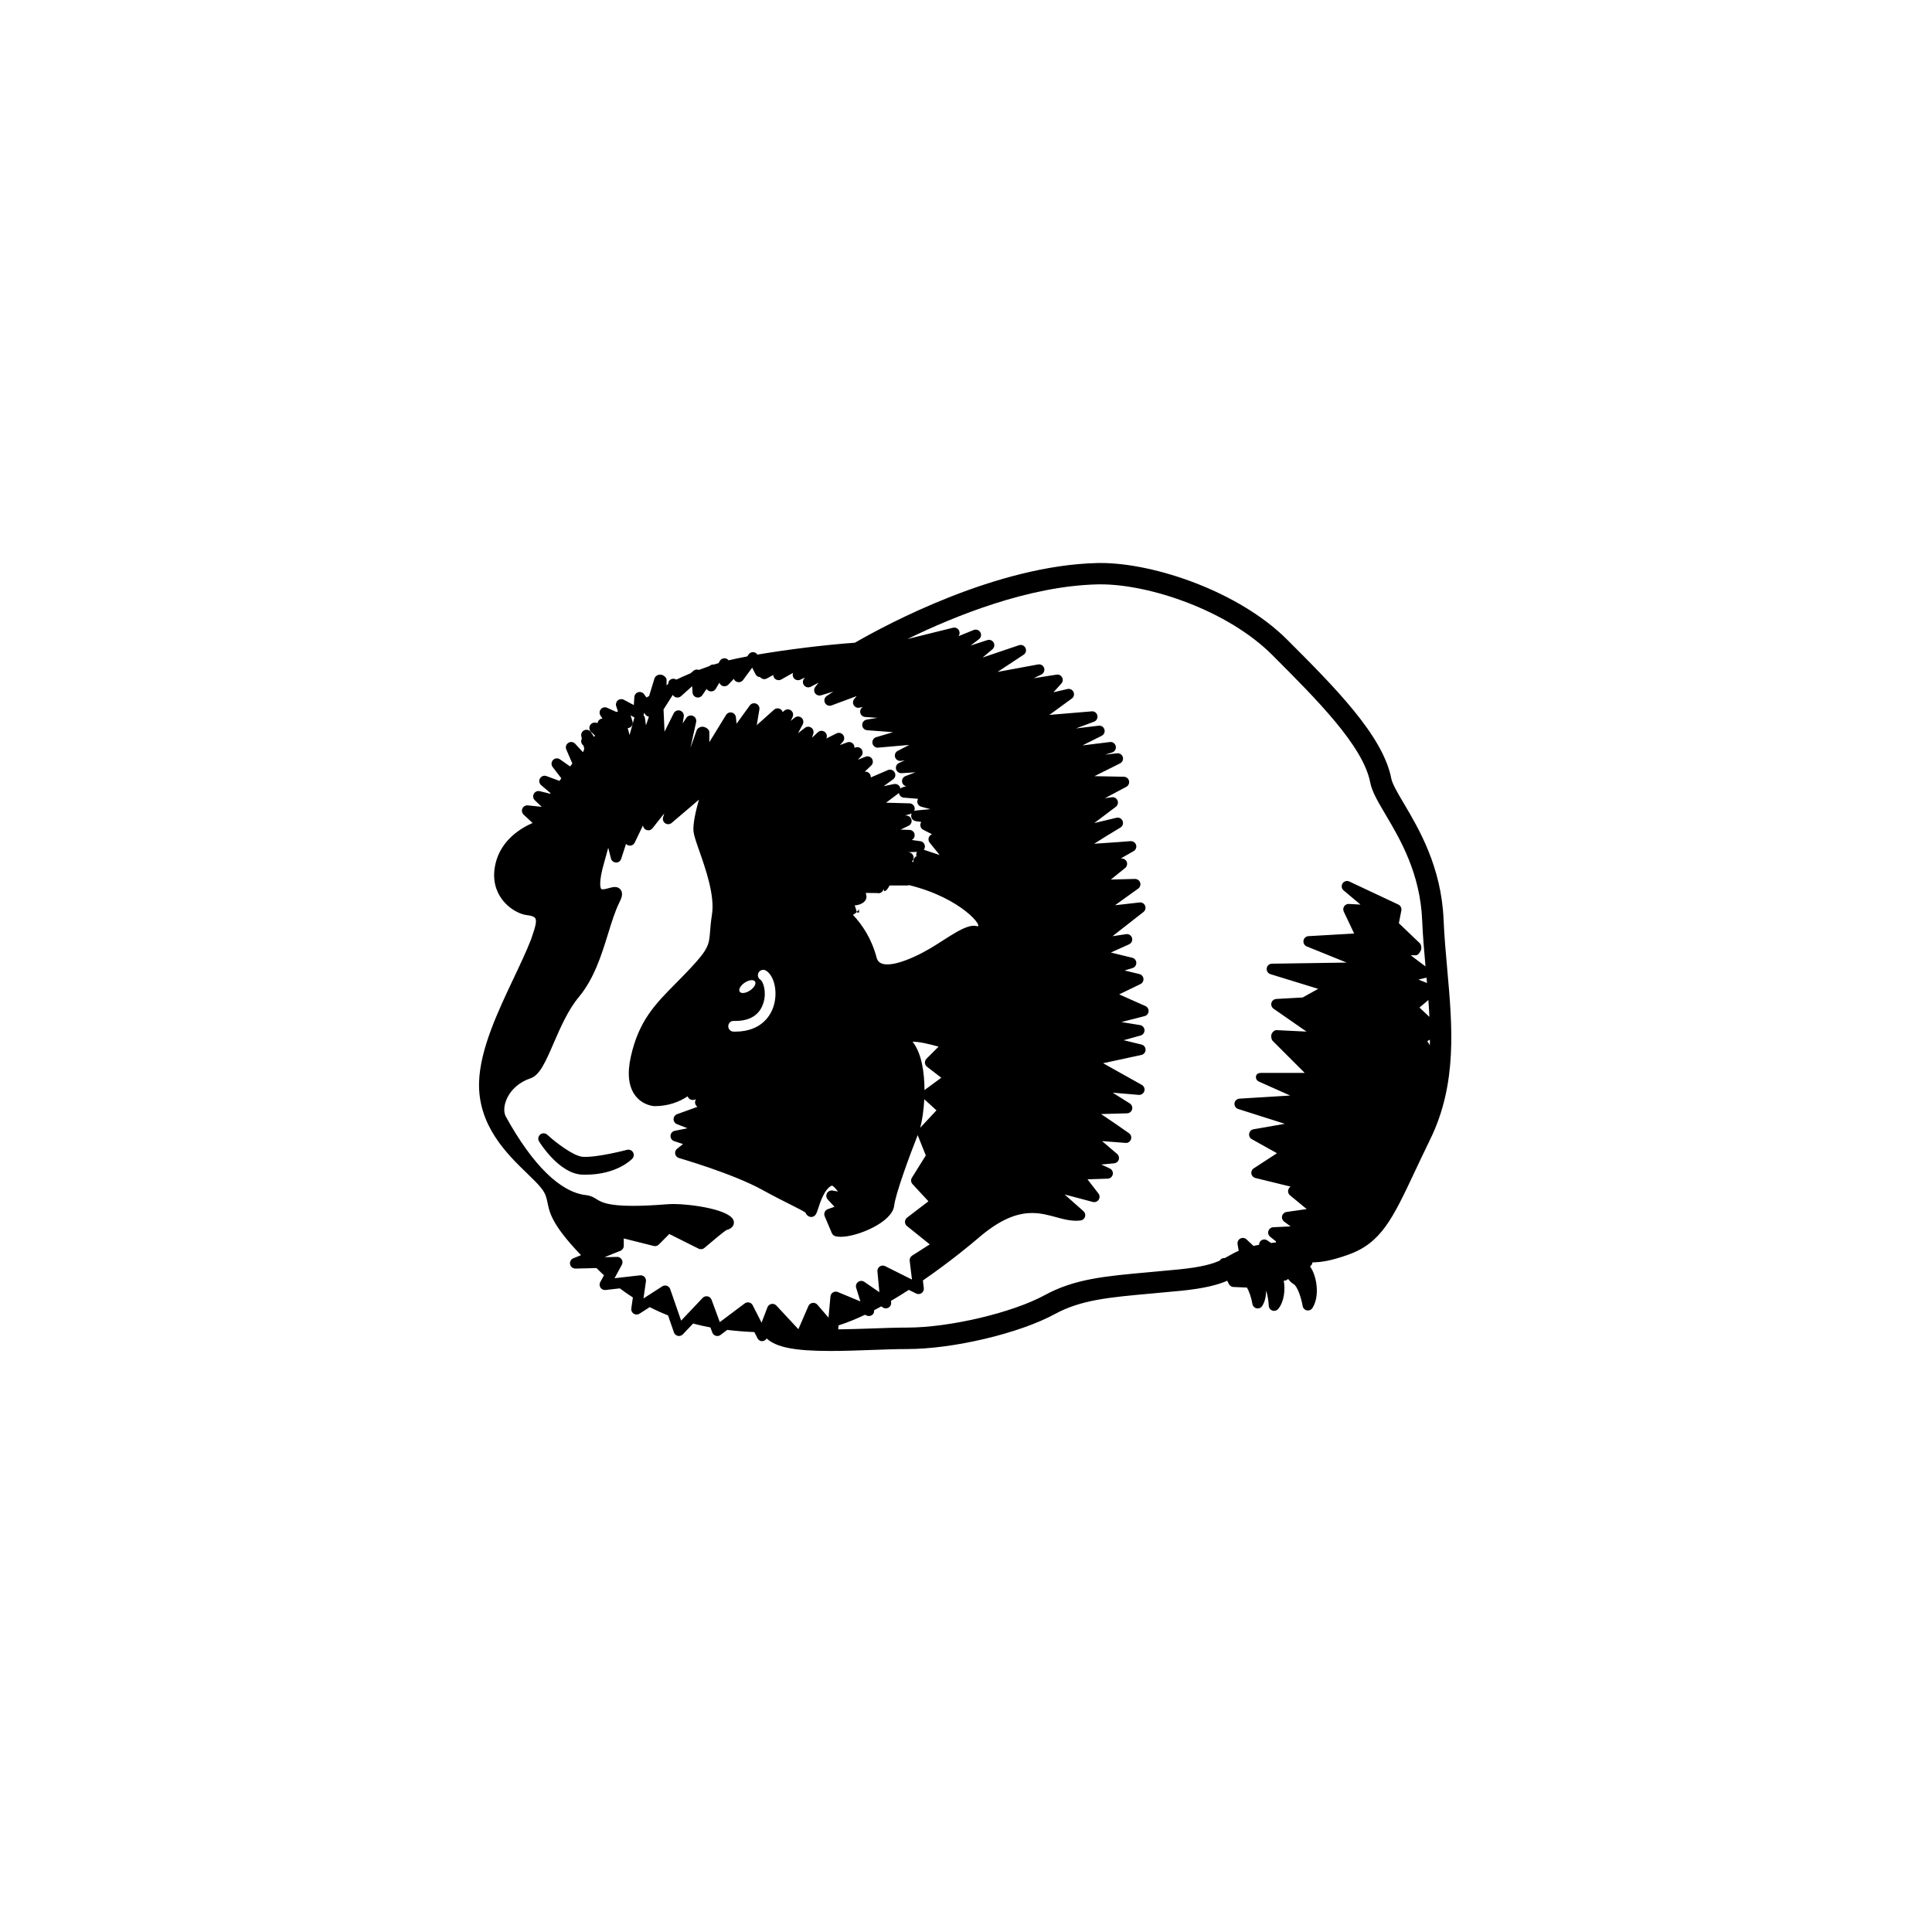 <?xml version="1.0" encoding="UTF-8"?>
<!-- Uploaded to: SVG Repo, www.svgrepo.com, Generator: SVG Repo Mixer Tools -->
<svg fill="#000000" width="800px" height="800px" version="1.1" viewBox="144 144 512 512" xmlns="http://www.w3.org/2000/svg">
 <g>
  <path d="m371.66 385.83v-0.926c0 0.254-0.398 0.5-0.613 0.734 0.027 0.102 0.055 0.191 0.055 0.191z"/>
  <path d="m527.54 400.92c-0.391-4.332-0.789-8.816-0.977-13.223-0.582-13.949-6.551-24.051-10.504-30.734-1.648-2.789-3.07-5.199-3.352-6.633-2.195-11.414-15.098-24.316-27.578-36.797-12.727-12.727-35.129-20.332-49.43-20.332l-0.965 0.012c-26.59 0.617-55.621 16.191-63.887 20.949l-0.293 0.164c-8.066 0.574-18.105 1.832-25.836 3.152-0.238-0.355-0.602-0.613-1.035-0.648-0.516-0.055-0.969 0.172-1.262 0.574l-0.41 0.559c-1.867 0.348-3.523 0.695-4.922 1.031-0.184-0.234-0.434-0.41-0.73-0.492-0.613-0.168-1.266 0.098-1.594 0.645l-0.34 0.578c-0.398 0.121-0.793 0.242-1.223 0.383-0.438-0.059-0.875 0.09-1.191 0.406-0.895 0.312-1.82 0.645-2.797 1.023-0.5-0.207-1.078-0.109-1.484 0.254l-0.691 0.617c-1.258 0.523-2.539 1.098-3.809 1.699-0.211-0.141-0.449-0.223-0.707-0.238-0.535-0.031-0.996 0.227-1.27 0.656l-0.23 0.812c-0.223 0.109-0.375 0.219-0.375 0.332v-1.473c0-0.707-0.805-1.305-1.504-1.402-0.68-0.09-1.504 0.332-1.703 1.008l-1.422 4.656c-0.223 0.129-0.48 0.254-0.695 0.383l-0.633-0.863c-0.348-0.488-0.977-0.707-1.555-0.539-0.574 0.164-0.992 0.676-1.027 1.273l-0.137 2.133c-0.004 0-0.004 0.004-0.004 0.004l-2.656-1.41c-0.508-0.27-1.137-0.203-1.578 0.172s-0.613 0.98-0.43 1.531l0.469 1.41c-0.145 0.027-0.289 0.066-0.422 0.129l-2.449-1.113c-0.574-0.262-1.262-0.109-1.672 0.375-0.41 0.488-0.445 1.188-0.086 1.711l0.531 0.773c-0.121 0.004-0.242 0.012-0.367 0.047-0.523 0.16-0.863 0.609-0.945 1.129l-0.512-0.09c-0.621-0.109-1.23 0.203-1.512 0.762s-0.16 1.238 0.293 1.668l1.074 1.012c-0.09 0.098-0.172 0.191-0.262 0.293l-0.039-0.004-0.789-1.211c-0.379-0.578-1.113-0.793-1.742-0.527-0.633 0.273-0.977 0.957-0.816 1.629l0.148 0.637c-0.035 0.066-0.082 0.121-0.109 0.191-0.211 0.605 0.016 1.266 0.539 1.625l0.203 0.852c-0.129 0.352-0.254 0.852-0.383 0.867l-2.039-2.211c-0.469-0.512-1.238-0.605-1.812-0.227-0.582 0.375-0.801 1.117-0.531 1.75l1.609 3.727c-0.199 0.262-0.395 0.516-0.59 0.773l-2.699-1.891c-0.574-0.398-1.348-0.324-1.836 0.18-0.48 0.504-0.527 1.285-0.102 1.844l2.301 3.004c-0.172 0.238-0.324 0.453-0.492 0.688l-3.438-1.277c-0.645-0.238-1.367 0.016-1.715 0.613-0.348 0.594-0.223 1.348 0.305 1.793l2.516 2.144c-0.016 0.023-0.035 0.051-0.051 0.074-0.016 0.02-0.023 0.047-0.035 0.066l-2.801-0.68c-0.625-0.16-1.273 0.137-1.578 0.699s-0.195 1.266 0.273 1.707l1.832 1.734-3.691-0.383c-0.602-0.055-1.184 0.27-1.434 0.824-0.254 0.555-0.121 1.207 0.324 1.625l2.371 2.215c-3.09 1.348-8.359 4.504-9.824 10.773-1.027 4.391 0.293 7.465 1.586 9.27 2.078 2.918 5.137 4.211 6.691 4.371 1.191 0.121 1.996 0.418 2.266 0.84 0.504 0.789-0.176 2.793-0.832 4.727-0.082 0.242-0.168 0.504-0.25 0.758-1.219 3.156-2.891 6.684-4.621 10.344-4.195 8.859-8.949 18.895-9.199 27.637-0.328 11.52 7.519 19.105 12.711 24.121 1.578 1.523 2.941 2.844 3.824 3.988 1.066 1.387 1.258 2.234 1.523 3.41 0.582 2.566 0.695 5.695 8.965 14.293l-2.047 0.828c-0.633 0.258-0.996 0.934-0.855 1.602s0.688 1.098 1.422 1.129l5.574-0.137c0.465 0.453 0.895 0.883 1.398 1.367 0.195 0.188 0.398 0.355 0.594 0.531l-0.996 1.824c-0.254 0.465-0.227 1.027 0.066 1.473 0.293 0.438 0.805 0.676 1.336 0.617l3.789-0.434c1.141 0.863 2.297 1.668 3.457 2.406l-0.418 2.918c-0.078 0.547 0.172 1.094 0.637 1.391 0.465 0.297 1.062 0.293 1.535 0l2.711-1.746c1.617 0.828 3.238 1.555 4.856 2.195l1.559 4.504c0.16 0.469 0.555 0.82 1.039 0.922 0.484 0.109 0.984-0.051 1.328-0.41l2.711-2.856c1.551 0.406 3.082 0.75 4.59 1.027l0.496 1.344c0.156 0.418 0.5 0.742 0.93 0.871 0.426 0.129 0.895 0.047 1.25-0.223l1.781-1.336c2.512 0.305 4.914 0.488 7.188 0.574l0.828 1.625c0.254 0.5 0.762 0.852 1.336 0.77 0.473-0.023 0.859-0.316 1.098-0.707 0.016 0.012 0.023 0.027 0.035 0.039 2.559 2.332 7.438 3.281 16.836 3.281 3.574 0 7.363-0.137 11.023-0.27 3.34-0.121 6.57-0.238 9.375-0.238 12.191 0 29.742-4.164 39.121-9.281 6.898-3.758 14.367-4.426 25.684-5.441 2.406-0.211 4.981-0.445 7.758-0.723 6.375-0.637 9.82-1.621 12.227-2.656l0.438 0.875c0.219 0.438 0.648 0.734 1.141 0.777l3.621 0.152c0.613 0.961 1.207 2.781 1.473 4.356 0.098 0.578 0.543 1.039 1.117 1.152 0.094 0.02 0.188 0.027 0.285 0.027 0.48 0 0.934-0.242 1.195-0.656 0.727-1.141 1.02-2.59 1.027-4.059 0.375 1.098 0.645 2.652 0.707 4.004 0.027 0.582 0.41 1.094 0.965 1.281 0.148 0.047 0.297 0.07 0.449 0.07 0.414 0 0.82-0.18 1.094-0.52 1.578-1.918 1.898-5.008 1.465-7.496l0.043 0.004c0.422 0.043 0.82-0.145 1.113-0.453 0.379 0.531 0.84 1.023 1.449 1.371 1.074 0.613 2.066 3.828 2.398 5.809 0.098 0.578 0.539 1.039 1.117 1.156 0.094 0.02 0.188 0.027 0.285 0.027 0.48 0 0.934-0.242 1.195-0.656 1.766-2.773 1.328-7.18 0.016-9.914-0.195-0.406-0.414-0.758-0.645-1.09l0.262-0.262c0.223-0.223 0.328-0.512 0.371-0.816 2.504-0.055 4.894-0.438 9.305-1.973 8.875-3.086 11.891-9.492 17.898-22.258 1.188-2.519 2.504-5.312 4.019-8.414 7.219-14.785 5.84-30.141 4.5-44.988zm-207.69-68.926 2.449-3.848c0.203 0.355 0.555 0.613 0.965 0.688 0.434 0.078 0.883-0.039 1.211-0.336l2.957-2.648 0.098 1.672c0.035 0.605 0.453 1.121 1.039 1.285 0.574 0.156 1.203-0.066 1.547-0.566l1.145-1.68c0.168 0.273 0.43 0.488 0.75 0.594 0.641 0.223 1.336-0.039 1.68-0.621l0.957-1.621c0.129 0.387 0.426 0.707 0.82 0.863 0.543 0.211 1.156 0.078 1.555-0.348l1.441-1.531c0.141 0.348 0.41 0.633 0.773 0.785 0.605 0.254 1.301 0.059 1.684-0.469l2.418-3.277 0.863 1.719c0.211 0.418 0.605 0.707 1.07 0.77 0.059 0.008 0.113 0.012 0.168 0.016 0.035 0.047 0.078 0.09 0.117 0.133 0.449 0.438 1.129 0.531 1.68 0.23l1.688-0.938c0.004 0.316 0.117 0.625 0.336 0.883 0.438 0.52 1.184 0.652 1.777 0.324l3.133-1.762c-0.188 0.473-0.113 1.02 0.223 1.43 0.41 0.5 1.105 0.652 1.688 0.387l1.266-0.582-0.234 0.281c-0.438 0.52-0.445 1.27-0.023 1.797 0.422 0.531 1.16 0.684 1.758 0.375l2.078-1.078-0.867 1.109c-0.383 0.488-0.402 1.164-0.055 1.676 0.352 0.512 0.992 0.73 1.582 0.555l3.258-0.992-1.746 1.164c-0.598 0.398-0.801 1.184-0.477 1.824 0.328 0.641 1.082 0.934 1.758 0.684l6.648-2.473-0.648 0.781c-0.387 0.469-0.438 1.125-0.121 1.645 0.316 0.52 0.922 0.781 1.516 0.648l0.941-0.207-0.012 0.004c-0.559 0.293-0.852 0.926-0.723 1.543 0.129 0.617 0.656 1.078 1.285 1.121l3.262 0.234-2.852 0.473c-0.707 0.117-1.215 0.746-1.184 1.461 0.035 0.715 0.594 1.297 1.309 1.348l6.879 0.512-4.477 1.328c-0.699 0.207-1.125 0.906-0.992 1.625 0.133 0.719 0.812 1.223 1.516 1.148l8.242-0.723-3.055 1.57c-0.617 0.316-0.914 1.035-0.703 1.695 0.211 0.66 0.883 1.062 1.559 0.965l1.008-0.148-1.539 0.707c-0.621 0.285-0.945 0.973-0.781 1.637 0.168 0.664 0.801 1.098 1.461 1.066l3.691-0.234-2.656 1.012c-0.645 0.246-1.016 0.918-0.883 1.594 0.109 0.566 0.551 1 1.098 1.113l-0.863 0.219c-0.273 0.066-0.504 0.211-0.688 0.398-0.016-0.141-0.055-0.285-0.117-0.418-0.234-0.516-0.742-0.832-1.293-0.832-0.094 0-0.191 0.008-0.285 0.027l-2.75 0.566 2.516-1.82c0.586-0.422 0.758-1.223 0.398-1.848-0.355-0.629-1.133-0.887-1.793-0.602l-4.523 1.957c0.02-0.27-0.035-0.543-0.172-0.793-0.285-0.523-0.867-0.828-1.449-0.723l1.719-1.633c0.496-0.469 0.586-1.223 0.219-1.797-0.371-0.574-1.098-0.801-1.727-0.543-0.652 0.262-1.344 0.539-2.019 0.801 0.293-0.324 0.594-0.645 0.883-0.957 0.473-0.508 0.508-1.281 0.086-1.832-0.426-0.547-1.184-0.711-1.793-0.387l-0.09 0.047c0.035-0.312-0.035-0.637-0.215-0.918-0.359-0.562-1.059-0.789-1.688-0.562l-1.949 0.723 0.789-0.883c0.453-0.508 0.48-1.266 0.07-1.805-0.414-0.539-1.152-0.711-1.762-0.406l-2.695 1.348c0.281-0.574 0.145-1.273-0.355-1.699-0.551-0.469-1.367-0.449-1.895 0.051l-1.52 1.441 0.332-1.086c0.18-0.59-0.043-1.227-0.551-1.578-0.508-0.355-1.184-0.332-1.668 0.043l-1.832 1.41 1.242-2.328c0.316-0.594 0.172-1.336-0.352-1.762-0.52-0.43-1.273-0.43-1.797 0l-1.023 0.836 0.488-1.023c0.289-0.605 0.117-1.328-0.41-1.734-0.531-0.406-1.273-0.395-1.781 0.043l-0.438 0.375c-0.07-0.223-0.199-0.43-0.375-0.594-0.531-0.504-1.367-0.516-1.914-0.027l-4.578 4.086 0.691-4.148c0.109-0.648-0.242-1.285-0.852-1.539-0.605-0.25-1.305-0.059-1.695 0.477l-3.5 4.832-0.172-1.707c-0.059-0.605-0.5-1.105-1.094-1.242-0.598-0.141-1.207 0.121-1.523 0.641l-4.422 7.199v-2.676c0-0.695-0.91-1.285-1.594-1.398-0.676-0.109-1.555 0.293-1.773 0.949l-1.652 4.652 1.52-6.867c0.152-0.668-0.223-1.352-0.852-1.617-0.625-0.273-1.379-0.047-1.754 0.531l-0.965 1.465 0.289-1.82c0.109-0.691-0.301-1.359-0.965-1.574-0.668-0.215-1.391 0.09-1.703 0.715l-2.43 4.867-0.262-5.891c0-0.008 0.004-0.016 0.008-0.02zm68.285 25.785 2.43 0.656-3.816 0.355c-0.176 0.016-0.34 0.066-0.488 0.141 0.117-0.242 0.172-0.52 0.133-0.805-0.09-0.691-0.668-1.215-1.367-1.234l-6.219-0.164 3.238-2.43c0.066-0.047 0.125-0.102 0.18-0.16 0.078 0.672 0.617 1.195 1.297 1.25l3.769 0.301c-0.113 0.191-0.18 0.414-0.195 0.645-0.043 0.668 0.391 1.27 1.039 1.445zm2.242 9.539 2.644 3.273-4.207-1.402c0.172-0.223 0.277-0.496 0.293-0.793 0.035-0.734-0.488-1.375-1.219-1.477l-2.254-0.316c0.473-0.242 0.785-0.746 0.766-1.305-0.023-0.746-0.625-1.344-1.367-1.367l-2.359-0.078 2.113-1.016c0.57-0.273 0.891-0.895 0.781-1.52-0.109-0.625-0.613-1.098-1.242-1.168l-0.434-0.047 1.492-0.434c0.078-0.023 0.156-0.055 0.227-0.09-0.086 0.176-0.137 0.375-0.145 0.582-0.02 0.715 0.496 1.336 1.203 1.441l1.484 0.227c-0.105 0.148-0.18 0.324-0.223 0.512-0.133 0.625 0.168 1.266 0.738 1.555l2.332 1.199c-0.309 0.113-0.578 0.332-0.75 0.629-0.289 0.504-0.238 1.141 0.125 1.594zm-1.375 65.562c-0.012-4.773-0.801-9.73-3.031-12.633-0.047-0.059-0.09-0.117-0.129-0.172 1.512-0.09 4.668 0.664 6.891 1.297l-3.203 3.203c-0.289 0.289-0.438 0.688-0.414 1.094 0.027 0.406 0.227 0.781 0.551 1.031l3.785 2.91zm3.172 5.371-4.301 4.609c0.508-1.914 0.922-4.621 1.07-7.551zm-1.641-42.926c-4.973 2.945-13.188 6.434-14.211 2.504-1.316-5.043-3.785-8.73-6.258-11.359 0-0.004 0.004-0.004 0.004-0.008 0.117-0.211 0.785-0.43 0.852-0.652 0.02-0.059 0.074-0.113 0.125-0.172-0.109-0.383-0.379-1.328-0.539-1.688 1.418-0.133 2.949-0.723 3.125-2.184 0.016-0.121-0.039-0.375-0.051-0.535-0.008-0.16-0.086-0.398-0.18-0.594l3.262 0.035c0.016 0.004 0.02 0.062 0.031 0.062 0.727 0.008 1.441-0.48 1.441-1.273 0-0.07-0.008 0.156-0.016 0.09l0.203 0.609h0.062c0.512 0 1.125-0.965 1.34-1.492l4.465-0.008c0.07 0.008 0.137 0.008 0.219 0.012 0.164-0.004 0.328-0.047 0.484-0.109 14.242 3.488 20.043 11.5 17.961 10.875-2.711-0.812-7.789 3.207-12.32 5.887zm-3.656-24.426c-0.297 0.141-0.543 0.387-0.688 0.707-0.117 0.266-0.148 0.551-0.098 0.82l-0.457-0.059c0.273-0.234 0.453-0.57 0.488-0.949 0.062-0.719-0.426-1.371-1.133-1.512l-0.316-0.062 2.34-0.082c-0.027 0.051-0.059 0.105-0.078 0.16-0.141 0.32-0.152 0.664-0.059 0.977zm-40.551 38.84c0.871-2.856-0.051-5.617-0.82-6.109-0.66-0.418-0.855-1.297-0.434-1.957 0.418-0.656 1.297-0.852 1.957-0.434 2.203 1.402 3.125 5.672 2.008 9.328-0.633 2.074-2.887 6.828-10.238 6.828-0.137 0-0.273-0.004-0.418-0.004-0.781-0.02-1.402-0.668-1.383-1.449s0.656-1.449 1.449-1.383c5.309 0.148 7.191-2.555 7.879-4.82zm-4.961-5.324c1.121-0.746 2.34-0.883 2.719-0.312 0.383 0.574-0.215 1.645-1.336 2.391s-2.34 0.883-2.719 0.312c-0.383-0.574 0.215-1.645 1.336-2.391zm-26.711-71.199 0.023-0.352 0.387 0.543c0.215 0.305 0.547 0.453 0.902 0.52l-0.785 2.297-0.266-1.938c-0.039-0.293-0.18-0.543-0.367-0.75 0.035-0.105 0.098-0.203 0.105-0.32zm-3.047 1.898-0.504-1.52 1.031 0.547-1.293 4.656-0.488-1.852c0.312-0.02 0.613-0.109 0.855-0.332 0.418-0.375 0.574-0.965 0.398-1.5zm50.793 161.21c0.035-0.008 0.074-0.02 0.109-0.027l0.027 0.027c-0.043 0.004-0.094 0.004-0.137 0zm2.359-9.832c-0.387 0.234-0.637 0.633-0.68 1.086l-0.512 5.609-2.961-3.434c-0.32-0.367-0.805-0.547-1.285-0.473-0.48 0.074-0.891 0.391-1.086 0.836l-2.656 6.137-5.832-6.266c-0.273-0.293-0.648-0.449-1.039-0.449-0.09 0-0.18 0.008-0.27 0.027-0.48 0.094-0.879 0.426-1.055 0.883l-1.562 4.074-2.348-4.609c-0.191-0.375-0.535-0.645-0.945-0.738-0.406-0.09-0.84-0.004-1.172 0.246l-6.602 4.949-2.184-5.93c-0.172-0.461-0.562-0.801-1.047-0.898-0.469-0.094-0.977 0.059-1.312 0.414l-5.707 6.023-2.891-8.352c-0.141-0.414-0.465-0.738-0.875-0.879-0.41-0.145-0.863-0.086-1.23 0.148l-4.973 3.199 0.645-4.516c0.062-0.434-0.082-0.871-0.387-1.188s-0.742-0.465-1.176-0.418l-6.762 0.77 1.941-3.559c0.242-0.441 0.23-0.984-0.035-1.418-0.262-0.43-0.758-0.707-1.242-0.676l-3.32 0.078 4.188-1.68c0.535-0.219 0.918-0.734 0.918-1.312v-1.977l7.953 1.996c0.48 0.117 0.977-0.023 1.328-0.375l2.789-2.797 7.746 3.875c0.508 0.254 1.125 0.176 1.555-0.191 2.402-2.062 5.352-4.469 5.801-4.711 2.004-0.531 2.066-1.754 2-2.258-0.418-3.231-11.656-4.664-15.855-4.664-0.707 0-1.395 0.027-2.055 0.078-3.391 0.273-6.356 0.41-8.809 0.41-6.828 0-8.477-1.031-9.684-1.785-0.723-0.449-1.469-0.914-2.762-1.059-6.812-0.758-14.164-7.953-21.25-20.797-0.59-1.07-0.559-2.68 0.082-4.32 1.055-2.695 3.398-4.824 6.438-5.836 2.461-0.82 3.996-4.367 6.121-9.27 1.801-4.148 3.836-8.848 6.703-12.285 4.066-4.879 6.031-11.227 7.762-16.824 0.949-3.07 1.848-5.973 2.973-8.223 0.531-1.059 1.039-2.266 0.434-3.246-0.195-0.316-0.668-0.852-1.637-0.852-0.5 0-1.035 0.145-1.598 0.297-0.535 0.148-1.145 0.312-1.605 0.312-0.324 0-0.387-0.078-0.414-0.117-0.148-0.203-0.816-1.492 0.852-7.191 0.145-0.496 0.566-2.039 1.02-3.711l0.711 2.84c0.152 0.613 0.695 1.051 1.328 1.07 0.645 0.066 1.203-0.379 1.398-0.98l1.27-3.938c0.18 0.191 0.418 0.34 0.688 0.406 0.656 0.172 1.336-0.152 1.625-0.758l2.184-4.551c0.047 0.551 0.414 1.031 0.945 1.215 0.57 0.199 1.203 0.016 1.574-0.461l3.121-3.941-0.312 1.035c-0.18 0.602 0.059 1.25 0.582 1.594 0.531 0.348 1.215 0.305 1.695-0.109l7.223-6.152c-0.84 2.965-1.668 6.555-1.426 8.5 0.141 1.129 0.762 2.894 1.543 5.129 1.645 4.688 4.133 11.773 3.336 16.809-0.293 1.84-0.402 3.25-0.496 4.434-0.281 3.598-0.367 4.684-5.633 10.246-1.199 1.266-2.344 2.422-3.426 3.516-5.492 5.547-9.828 9.93-11.953 19.484-0.996 4.477-0.594 7.945 1.195 10.305 1.965 2.594 4.859 2.781 5.062 2.793 3.805 0 6.715-1.211 8.801-2.606 0.062 0.195 0.172 0.379 0.316 0.531 0.363 0.387 0.914 0.531 1.43 0.395l0.469-0.141c-0.215 0.305-0.301 0.695-0.227 1.078 0.074 0.387 0.305 0.715 0.621 0.918l-5.394 1.945c-0.555 0.203-0.93 0.727-0.938 1.316-0.004 0.59 0.355 1.121 0.902 1.336l2.785 1.086-3.363 0.672c-0.629 0.125-1.098 0.656-1.137 1.301-0.039 0.645 0.355 1.23 0.965 1.434l2.359 0.785-1.562 1.219c-0.418 0.324-0.625 0.863-0.52 1.387 0.102 0.527 0.488 0.945 1.004 1.094 0.141 0.043 14.156 4.07 22.039 8.41 3.102 1.707 5.551 2.938 7.43 3.879 1.977 0.996 3.848 1.934 4.094 2.231 0.191 0.578 0.832 1.098 1.441 1.098 1.152 0 1.469-0.977 1.867-2.215 0.555-1.711 1.707-5.281 3.641-6.109 0.336 0.078 0.957 0.703 1.617 1.574l-1.426-0.254c-0.59-0.098-1.195 0.18-1.492 0.715-0.293 0.531-0.211 1.195 0.203 1.641l1.793 1.945-1.77 0.633c-0.367 0.129-0.664 0.406-0.82 0.766-0.156 0.355-0.16 0.766-0.004 1.121l1.895 4.465c0.18 0.418 0.551 0.73 0.996 0.832 0.414 0.09 0.883 0.141 1.398 0.141 4.352 0 13.633-3.828 14.125-8.266 0.352-3.152 4.231-13.641 6.227-18.68l2.152 5.383-3.68 5.891c-0.34 0.543-0.273 1.242 0.164 1.711l4.215 4.547-5.664 4.332c-0.348 0.266-0.551 0.676-0.555 1.109-0.004 0.438 0.191 0.852 0.531 1.121l6.039 4.856-4.676 2.984c-0.461 0.293-0.707 0.824-0.645 1.367l0.605 4.977-7.117-3.559c-0.461-0.23-1.012-0.191-1.434 0.098-0.426 0.293-0.656 0.789-0.609 1.305l0.523 5.508-3.996-2.75c-0.496-0.34-1.16-0.332-1.645 0.027s-0.691 0.984-0.512 1.562l1.125 3.602-5.996-2.492c-0.402-0.172-0.875-0.137-1.262 0.094zm153.08-89.336h1.422c0.582 0 1.105-0.871 1.316-1.41 0.211-0.543 0.074-1.414-0.352-1.812l-5.512-5.273 0.656-3.352c0.129-0.641-0.195-1.316-0.789-1.594l-12.996-6.106c-0.648-0.305-1.41-0.09-1.793 0.512-0.387 0.598-0.262 1.387 0.281 1.844l4.469 3.762-3.07-0.172c-0.5-0.02-0.977 0.211-1.254 0.625s-0.316 0.945-0.105 1.398l2.754 5.816-12.109 0.695c-0.66 0.035-1.211 0.531-1.316 1.184-0.109 0.652 0.254 1.297 0.867 1.543l10.57 4.277-19.809 0.297c-0.695 0.012-1.281 0.527-1.379 1.215-0.098 0.691 0.32 1.352 0.984 1.555l12.66 3.894-4.117 2.289-6.984 0.391c-0.605 0.035-1.121 0.441-1.285 1.02-0.164 0.578 0.051 1.203 0.543 1.551l8.75 6.078-7.891-0.387h-0.047c-0.566 0-1.082 0.469-1.305 0.996-0.227 0.539-0.098 1.488 0.324 1.895l8.438 8.441h-11.512c-0.664 0-1.242 0.207-1.383 0.859-0.141 0.648 0.191 1.184 0.797 1.461l8.242 3.68-13.434 0.824c-0.676 0.047-1.234 0.547-1.316 1.227-0.082 0.676 0.324 1.305 0.977 1.512l12.363 3.93-8.297 1.449c-0.594 0.102-1.051 0.566-1.152 1.156-0.098 0.594 0.18 1.184 0.707 1.473l6.656 3.719-6.152 4c-0.473 0.305-0.719 0.867-0.625 1.426 0.094 0.555 0.512 1.004 1.059 1.137l9.348 2.285c-0.285 0.172-0.504 0.438-0.613 0.77-0.184 0.555-0.008 1.168 0.445 1.539l4.422 3.644-5.352 0.766c-0.566 0.078-1.027 0.496-1.172 1.051-0.141 0.555 0.062 1.141 0.523 1.484l1.723 1.289-4.594 0.223c-0.59 0.027-1.098 0.414-1.281 0.977-0.18 0.562 0.004 1.176 0.461 1.543l1.562 1.242c-0.004 0.09-0.043 0.168-0.031 0.254-0.406 0.047-0.859 0.102-1.297 0.156l-0.984-0.68c-0.461-0.324-1.078-0.34-1.551-0.039-0.418 0.258-0.621 0.715-0.625 1.191-0.523 0.098-1.023 0.203-1.48 0.312l-1.863-1.742c-0.441-0.414-1.109-0.504-1.645-0.211-0.535 0.293-0.824 0.891-0.719 1.492l0.305 1.738c-1.07 0.469-1.938 0.957-2.793 1.441-0.293 0.164-0.582 0.328-0.875 0.488-0.461-0.031-0.914 0.105-1.211 0.469-0.039 0.047-0.035 0.117-0.07 0.172-2.039 0.934-4.887 1.77-10.887 2.371-2.754 0.277-5.312 0.504-7.699 0.719-12.02 1.078-19.961 1.789-27.891 6.109-8.539 4.66-25.211 8.59-36.41 8.59-2.867 0-6.164 0.117-9.578 0.242-2.91 0.105-5.867 0.191-8.73 0.23l0.098-1.051c2.281-0.734 4.625-1.684 6.984-2.812l0.531 0.223c0.504 0.203 1.09 0.109 1.5-0.262 0.324-0.301 0.438-0.73 0.402-1.164 0.633-0.328 1.266-0.676 1.898-1.023l0.406 0.281c0.453 0.316 1.047 0.336 1.523 0.055 0.473-0.281 0.746-0.809 0.691-1.355l-0.043-0.438c1.609-0.945 3.188-1.918 4.727-2.918l1.934 0.965c0.469 0.234 1.027 0.191 1.449-0.109 0.426-0.297 0.652-0.812 0.59-1.328l-0.246-2.019c7.508-5.172 13.371-10.113 14.656-11.219 5.273-4.547 9.812-6.66 14.273-6.66 2.305 0 4.332 0.547 6.297 1.082 2.219 0.605 4.32 1.172 6.555 0.898 0.551-0.062 1.016-0.449 1.188-0.984 0.168-0.531 0.004-1.113-0.414-1.48l-5-4.43 7.488 1.988c0.582 0.148 1.207-0.078 1.543-0.586 0.336-0.508 0.309-1.168-0.059-1.648l-2.906-3.766 5.356-0.176c0.656-0.023 1.211-0.492 1.344-1.137 0.129-0.645-0.199-1.289-0.793-1.566l-2.262-1.043 3.422-0.316c0.566-0.055 1.047-0.438 1.219-0.984 0.172-0.543 0.004-1.133-0.43-1.504l-3.992-3.402 6.211 0.477c0.633 0.09 1.227-0.336 1.441-0.934 0.215-0.602 0.004-1.27-0.52-1.637-2.434-1.711-5.18-3.609-7.402-5.074 2.031-0.074 4.531-0.148 6.891-0.195 0.625-0.016 1.168-0.438 1.336-1.039 0.172-0.605-0.078-1.242-0.609-1.578l-4.535-2.856 6.91 0.59c0.641 0.047 1.273-0.355 1.473-0.996 0.195-0.637-0.078-1.328-0.66-1.652l-10.266-5.746 10.141-2.188c0.645-0.141 1.109-0.707 1.121-1.363 0.008-0.66-0.438-1.242-1.082-1.395l-4.731-1.152 4.492-1.246c0.645-0.176 1.07-0.777 1.035-1.441-0.035-0.664-0.531-1.215-1.188-1.32l-4.938-0.805 6.144-1.57c0.582-0.148 1.008-0.652 1.059-1.254 0.055-0.602-0.285-1.168-0.836-1.414l-6.953-3.094 5.641-2.731c0.539-0.262 0.855-0.832 0.789-1.426-0.062-0.594-0.492-1.086-1.074-1.227l-3.926-0.949 2.113-0.648c0.605-0.188 1.016-0.758 1-1.391-0.016-0.637-0.457-1.184-1.074-1.336-1.855-0.465-3.914-0.969-5.672-1.379 1.445-0.672 3.176-1.453 4.816-2.176 0.648-0.285 0.984-1.008 0.789-1.691-0.199-0.68-0.852-1.117-1.574-1.004l-3.598 0.543 8.207-6.422c0.5-0.391 0.676-1.066 0.438-1.652-0.242-0.586-0.809-0.938-1.473-0.871l-6.504 0.738 6.137-4.406c0.504-0.363 0.715-1.012 0.516-1.602-0.195-0.59-0.715-0.949-1.379-0.965l-6.383 0.164 3.789-3.062c0.457-0.367 0.637-0.98 0.457-1.539-0.18-0.559-0.688-0.945-1.273-0.977l-0.328-0.016 3.394-1.941c0.574-0.328 0.848-1.016 0.648-1.648-0.195-0.633-0.82-1.035-1.473-0.996-0.074 0.004-5.57 0.453-9.637 0.695 1.961-1.266 4.539-2.852 6.961-4.293 0.602-0.355 0.852-1.102 0.586-1.75-0.262-0.648-0.949-1.008-1.641-0.844l-5.867 1.402 5.703-4.309c0.516-0.387 0.699-1.078 0.453-1.672s-0.883-0.969-1.504-0.863l-1.832 0.254 5.664-3.012c0.57-0.305 0.863-0.953 0.715-1.582-0.148-0.625-0.707-1.074-1.352-1.09l-7.793-0.156 6.777-3.387c0.613-0.309 0.922-1.016 0.727-1.672-0.195-0.656-0.852-1.086-1.523-1.004l-3.191 0.375c0.633-0.203 1.262-0.398 1.883-0.594 0.699-0.219 1.121-0.934 0.965-1.652-0.16-0.715-0.797-1.219-1.559-1.109l-7.273 0.895 5.102-2.551c0.617-0.309 0.922-1.016 0.723-1.676-0.195-0.656-0.82-1.082-1.527-1l-6.016 0.727 4.785-1.785c0.664-0.246 1.039-0.945 0.887-1.637-0.156-0.691-0.75-1.18-1.504-1.102l-11.207 0.934 5.941-4.332c0.543-0.398 0.734-1.121 0.449-1.734-0.277-0.609-0.938-0.945-1.605-0.789l-3.711 0.863 2.102-2.324c0.402-0.445 0.48-1.098 0.191-1.625-0.285-0.527-0.855-0.824-1.469-0.727l-6.066 0.957 2.039-0.992c0.637-0.312 0.945-1.047 0.727-1.719-0.223-0.668-0.891-1.09-1.602-0.949l-10.73 1.98 6.898-4.547c0.594-0.395 0.805-1.164 0.492-1.805s-1.055-0.945-1.727-0.719l-9.641 3.266 2.613-2.191c0.52-0.438 0.656-1.184 0.328-1.773-0.332-0.594-1.027-0.863-1.68-0.66l-4.441 1.449 2.219-1.68c0.562-0.43 0.727-1.211 0.375-1.828-0.355-0.617-1.105-0.883-1.766-0.613l-4.019 1.625c0.309-0.414 0.379-0.973 0.148-1.457-0.289-0.609-0.961-0.926-1.621-0.77l-12.059 2.988c12.516-6.117 32.133-14.055 50.367-14.48l0.832-0.008c13.148 0 33.734 6.984 45.422 18.668 11.875 11.879 24.156 24.156 26.02 33.863 0.465 2.406 2.043 5.074 4.039 8.449 3.883 6.566 9.203 15.559 9.723 28.086 0.172 4.102 0.523 8.191 0.883 12.188zm4.203 5.93c0.043 0.473 0.086 0.945 0.125 1.418l-2.273-0.91zm0.492 5.93c0.109 1.496 0.203 2.984 0.273 4.465l-2.633-2.465zm0.387 11.973c-0.234-0.398-0.469-0.77-0.68-1.074l0.703-0.383c-0.004 0.488-0.012 0.973-0.023 1.457z"/>
  <path d="m311.75 449.36c-0.324-0.543-0.965-0.789-1.582-0.645-0.074 0.02-7.906 2.094-11.723 1.852-2.394-0.16-7.051-3.676-9.422-5.856-0.523-0.48-1.316-0.5-1.859-0.051-0.543 0.449-0.676 1.234-0.305 1.832 0.215 0.352 5.344 8.602 11.453 8.797l0.844 0.016c8.355 0 12.258-4.082 12.422-4.258 0.426-0.457 0.496-1.148 0.172-1.688z"/>
 </g>
</svg>